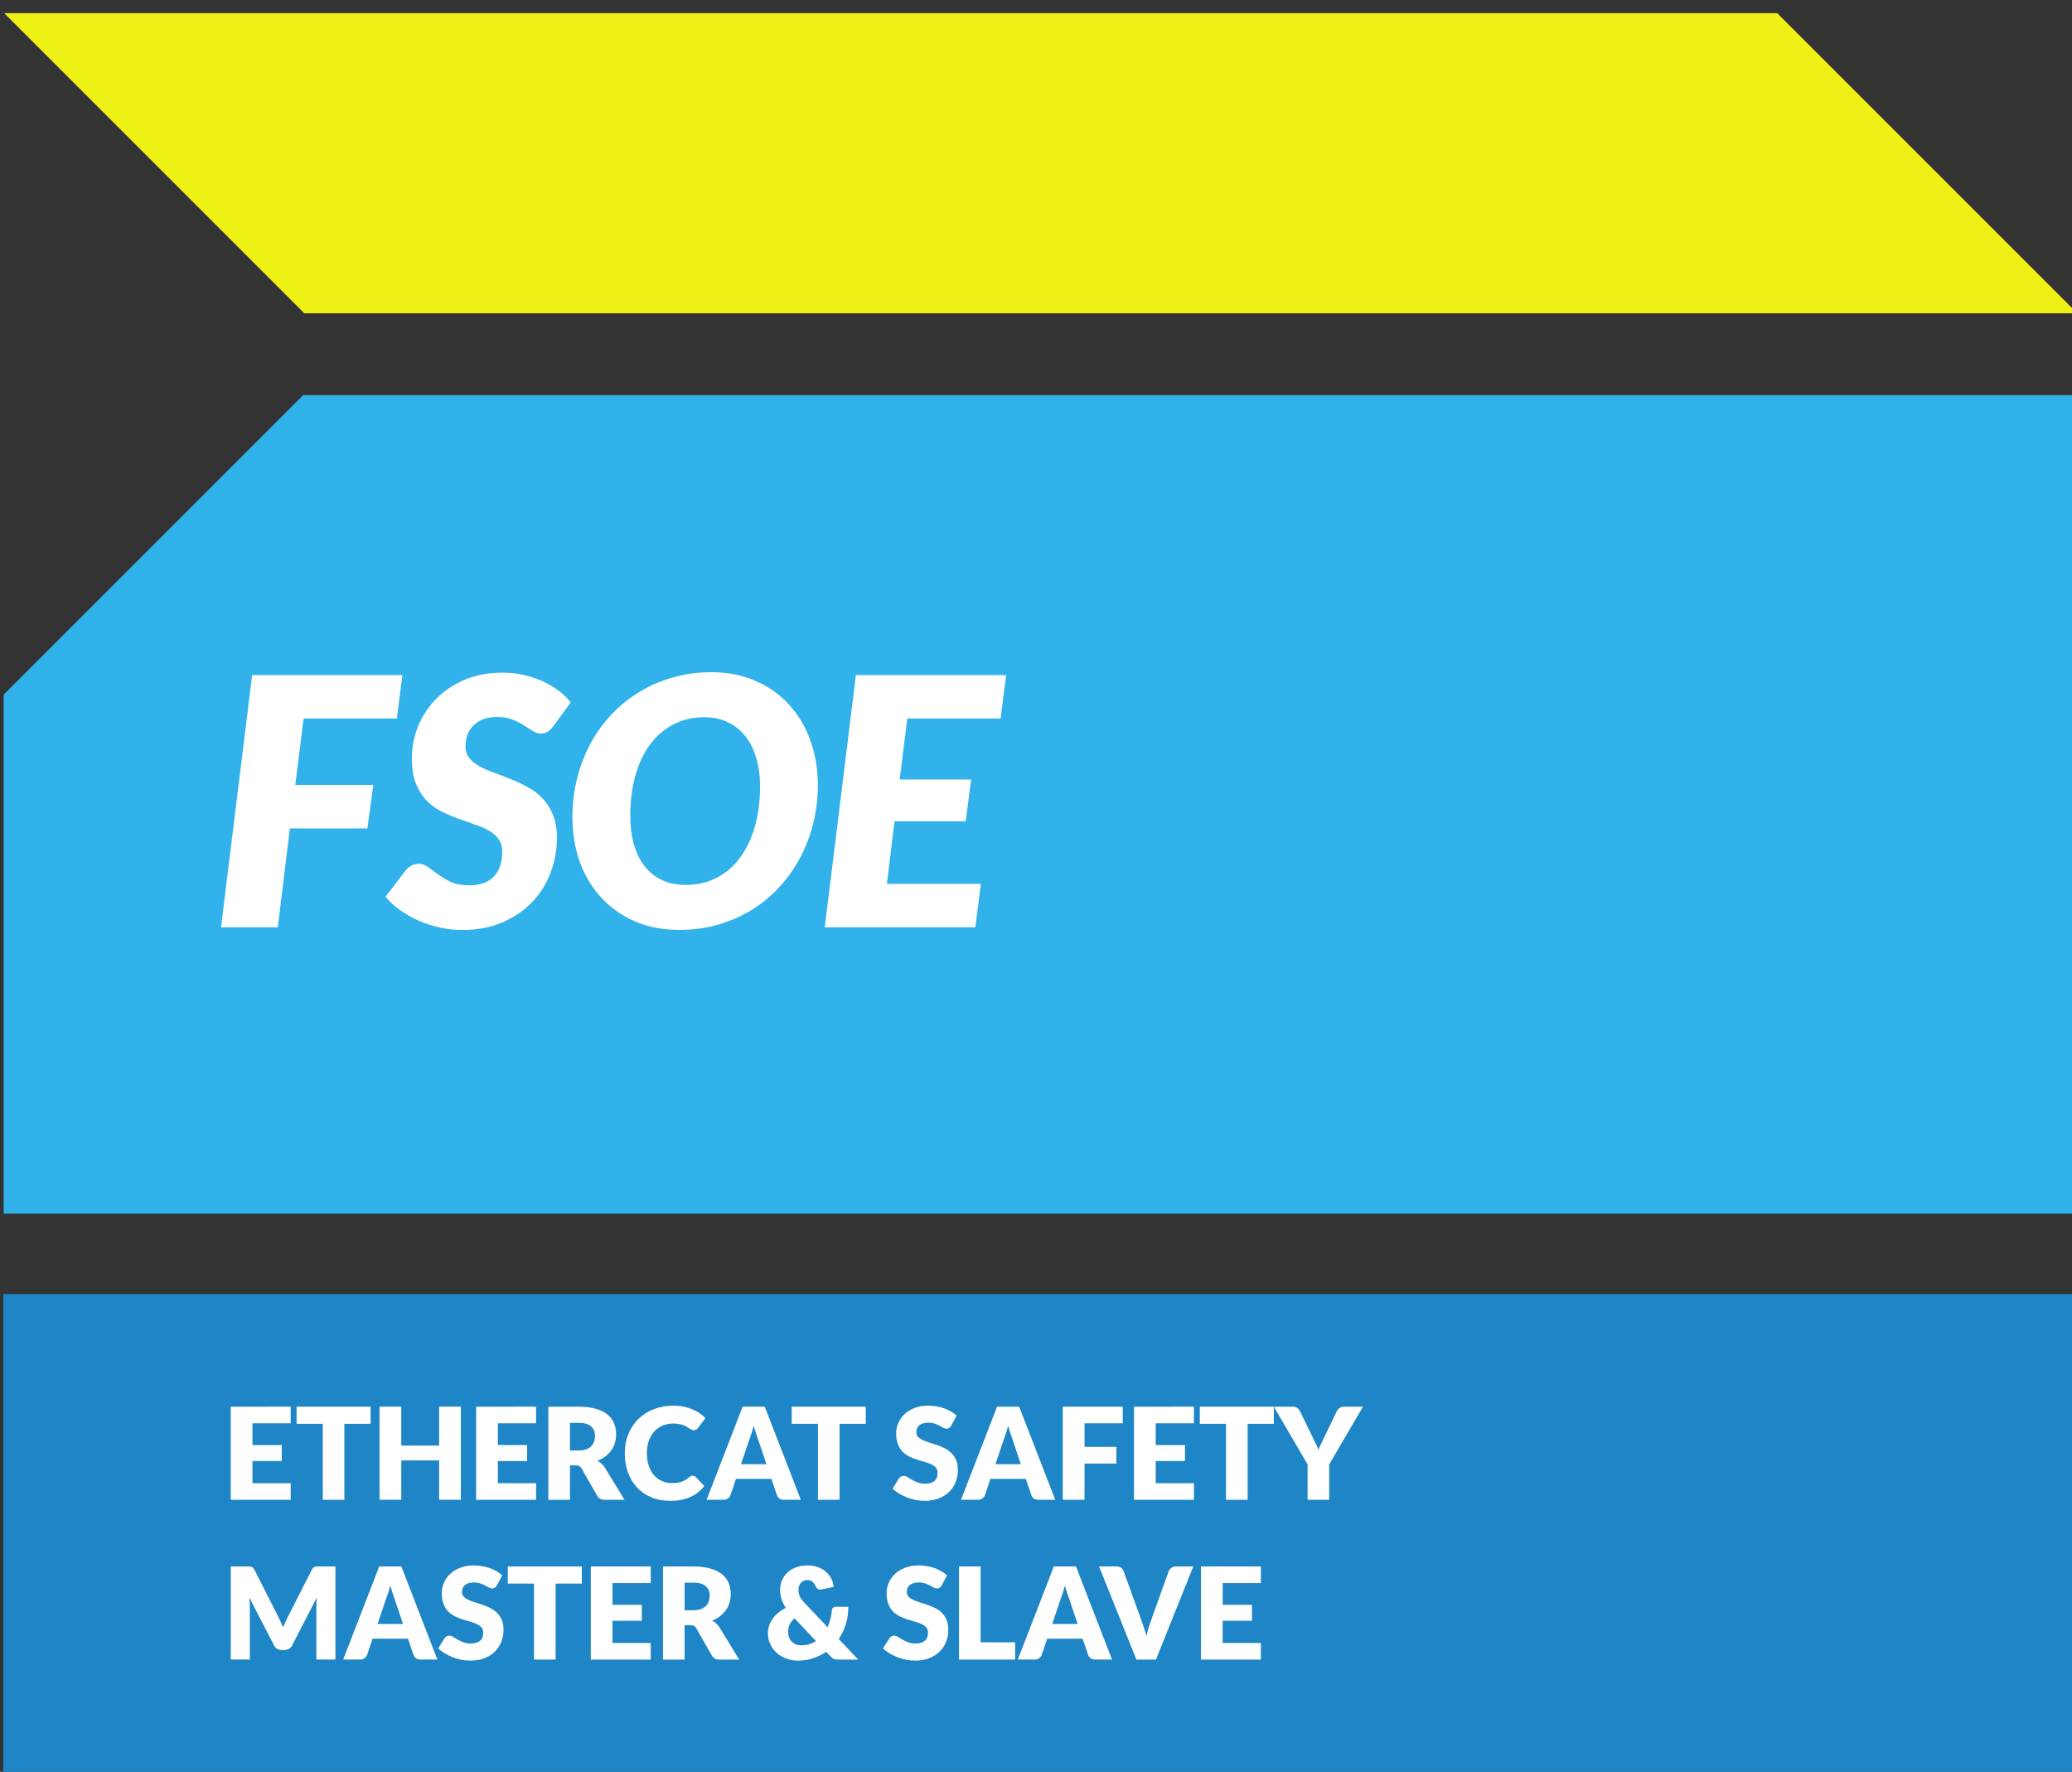 <?xml version="1.0" encoding="UTF-8"?>
<svg version="1.1" viewBox="0 0 26.928 23.027" xml:space="preserve" xmlns="http://www.w3.org/2000/svg" xmlns:xlink="http://www.w3.org/1999/xlink"><rect x="0" y="0" width="26.928" height="23.027" fill="#333333" stroke="none"/><defs><clipPath id="clipath_lpe_path-effect47535-0-4-8-6-8-5-3-5-8-1"><path d="m74.167 142.59 8.606-8.606 8.606 8.606-8.606 8.606zm-35.553-3.061 10.054 10.054-10.054 10.054-10.054-10.054z" display="none" fill="#3dffff" stroke-width=".016"/><path class="powerclip" d="m37.42 138.34h48v15.5h-48zm36.747 4.246 8.606 8.606 8.606-8.606-8.606-8.606zm-35.553-3.061-10.054 10.054 10.054 10.054 10.054-10.054z" fill="#3dffff" stroke-width=".016"/></clipPath><clipPath id="clipath_lpe_path-effect43020-7-7-6-6-2-8-5-1-0-5"><path d="m38.614 139.52 10.054 10.054-10.054 10.054-10.054-10.054z" display="none" fill="#3dffff" stroke-width=".016"/><path class="powerclip" d="m37.42 145.34h48v25h-48zm1.194-5.813-10.054 10.054 10.054 10.054 10.054-10.054z" display="block" fill="#3dffff" stroke-width=".016"/></clipPath><linearGradient id="linearGradient6416" x1="117.25" x2="137.21" y1="35.968" y2="35.968" gradientTransform="matrix(1.904 0 0 1.188 -180.85 103.34)" gradientUnits="userSpaceOnUse"><stop stop-color="#eef016" offset="1"/><stop stop-color="#f7941e" stop-opacity="0" offset="1"/></linearGradient></defs><g transform="translate(-107.65 -250.2)"><g transform="matrix(.353 0 0 .353 29.751 3.585)"><path transform="matrix(2.009 0 0 2.009 135.59 411.14)" d="m42.42 143.34h38v5.5h-38z" clip-path="url(#clipath_lpe_path-effect47535-0-4-8-6-8-5-3-5-8-1)" fill="url(#linearGradient6416)" stroke-width=".135"/><path transform="matrix(2.009 0 0 2.009 135.59 411.14)" x="42.42" y="150.338" width="38" height="15" d="m42.42 150.34h38v15h-38z" clip-path="url(#clipath_lpe_path-effect43020-7-7-6-6-2-8-5-1-0-5)" fill="#32b2ea" stroke-width=".223"/><rect x="220.8" y="746.27" width="76.333" height="18.079" fill="#1e86c6" stroke-width=".347"/><g transform="matrix(.531 0 0 .531 175.8 638.42)" fill="#fff" style="shape-inside:url(#rect4239-7-3-4-6-1-6-8-2-8-8-7-3-8-9-0-9-8-6);white-space:pre" aria-label="FSOE"><path d="m112.03 163.2h-6.468l-0.576 4.608h5.412l-0.408 3.012h-5.376l-0.84 6.852h-3.936l2.16-17.484h10.416z"/><path d="m122.91 163.69q-0.204 0.288-0.42 0.42-0.204 0.132-0.492 0.132-0.276 0-0.552-0.18t-0.624-0.396q-0.336-0.216-0.78-0.396t-1.044-0.18q-0.552 0-0.972 0.156-0.408 0.156-0.684 0.432t-0.42 0.648q-0.132 0.372-0.132 0.816 0 0.48 0.264 0.804 0.276 0.324 0.72 0.576 0.456 0.24 1.02 0.444t1.152 0.444q0.6 0.24 1.164 0.552 0.576 0.312 1.02 0.78 0.456 0.468 0.72 1.128 0.276 0.66 0.276 1.584 0 1.32-0.456 2.484t-1.308 2.04q-0.852 0.864-2.076 1.38-1.212 0.504-2.736 0.504-0.756 0-1.524-0.168-0.756-0.168-1.464-0.468-0.696-0.312-1.296-0.732t-1.02-0.936l1.392-1.824q0.156-0.204 0.408-0.336t0.504-0.132q0.336 0 0.648 0.24 0.324 0.228 0.708 0.516 0.384 0.276 0.888 0.516 0.516 0.228 1.26 0.228 1.092 0 1.68-0.588 0.6-0.6 0.6-1.764 0-0.54-0.276-0.888-0.264-0.348-0.708-0.588-0.432-0.24-0.996-0.42-0.564-0.192-1.152-0.408t-1.152-0.504q-0.564-0.3-1.008-0.768-0.432-0.48-0.708-1.164-0.264-0.696-0.264-1.704 0-1.164 0.432-2.232 0.444-1.08 1.26-1.908t1.98-1.32 2.616-0.492q0.744 0 1.44 0.156 0.708 0.156 1.32 0.432t1.116 0.66q0.504 0.372 0.852 0.816z"/><path d="m141.22 167.8q0 1.416-0.336 2.712-0.324 1.296-0.936 2.412-0.6 1.116-1.464 2.028-0.852 0.912-1.92 1.56-1.068 0.636-2.316 0.996-1.248 0.348-2.628 0.348-1.728 0-3.108-0.6-1.368-0.612-2.328-1.656-0.96-1.056-1.476-2.472-0.504-1.428-0.504-3.072 0-1.416 0.324-2.712 0.336-1.308 0.936-2.424 0.612-1.116 1.476-2.028t1.932-1.548q1.068-0.648 2.316-0.996 1.248-0.36 2.64-0.36 1.716 0 3.084 0.612 1.38 0.6 2.328 1.656 0.96 1.056 1.464 2.484 0.516 1.428 0.516 3.06zm-4.008 0.096q0-1.08-0.264-1.956-0.252-0.888-0.756-1.512-0.492-0.636-1.212-0.972-0.72-0.348-1.632-0.348-1.2 0-2.148 0.504-0.948 0.492-1.62 1.392-0.66 0.9-1.02 2.172-0.348 1.26-0.348 2.796 0 1.08 0.252 1.956t0.732 1.5q0.492 0.624 1.212 0.972 0.72 0.336 1.644 0.336 1.2 0 2.148-0.492 0.96-0.492 1.62-1.392 0.672-0.9 1.032-2.16t0.36-2.796z"/><path d="m153.89 163.2h-6.468l-0.528 4.224h4.956l-0.384 2.904h-4.932l-0.528 4.332h6.516l-0.384 3.012h-10.44l2.16-17.484h10.416z"/></g><g transform="matrix(.248 0 0 .248 204.26 710.94)" fill="#fff" style="shape-inside:url(#rect4239-26-5-3-8-5-3-9-5-4-8-7-3-4-6-4-6-3-8-6);white-space:pre" aria-label="ETHERCAT SAFETY MASTER &amp; SLAVE"><path d="m109.35 159.17v2.467h-5.673v3.226h4.345v2.372h-4.345v3.292h5.673v2.467h-8.899v-13.823z"/><path d="m121.21 159.17v2.542h-3.89v11.28h-3.207v-11.28h-3.89v-2.542z"/><path d="m134.61 172.99h-3.226v-5.844h-5.616v5.844h-3.226v-13.823h3.226v5.778h5.616v-5.778h3.226z"/><path d="m145.78 159.17v2.467h-5.673v3.226h4.345v2.372h-4.345v3.292h5.673v2.467h-8.899v-13.823z"/><path d="m150.81 167.88v5.114h-3.207v-13.823h4.497q1.499 0 2.552 0.313 1.063 0.304 1.727 0.854 0.674 0.55 0.977 1.3 0.304 0.749 0.304 1.632 0 0.674-0.18 1.271-0.18 0.598-0.541 1.11-0.351 0.503-0.873 0.901-0.512 0.398-1.186 0.655 0.323 0.161 0.598 0.398 0.285 0.237 0.493 0.579l2.941 4.81h-2.903q-0.806 0-1.157-0.607l-2.296-4.013q-0.152-0.266-0.361-0.379-0.199-0.114-0.569-0.114zm0-2.211h1.29q0.655 0 1.11-0.161 0.465-0.171 0.759-0.465t0.427-0.683q0.133-0.398 0.133-0.854 0-0.911-0.598-1.423-0.588-0.512-1.831-0.512h-1.29z"/><path d="m169.03 169.42q0.114 0 0.228 0.047 0.114 0.038 0.218 0.142l1.271 1.338q-0.835 1.091-2.097 1.651-1.252 0.55-2.969 0.55-1.575 0-2.827-0.531-1.243-0.541-2.116-1.48-0.863-0.949-1.328-2.239-0.465-1.3-0.465-2.818 0-1.546 0.531-2.837 0.531-1.3 1.48-2.239 0.958-0.939 2.286-1.461 1.328-0.522 2.932-0.522 0.778 0 1.461 0.142 0.693 0.133 1.29 0.379 0.598 0.237 1.101 0.579 0.503 0.332 0.892 0.74l-1.081 1.452q-0.104 0.133-0.247 0.247-0.142 0.104-0.398 0.104-0.171 0-0.323-0.076-0.152-0.076-0.323-0.18-0.171-0.114-0.379-0.237-0.199-0.133-0.484-0.237-0.275-0.114-0.655-0.19-0.37-0.076-0.873-0.076-0.873 0-1.594 0.313-0.721 0.304-1.243 0.882-0.512 0.569-0.806 1.385-0.285 0.816-0.285 1.831 0 1.063 0.285 1.888 0.294 0.825 0.787 1.395 0.503 0.56 1.167 0.854 0.664 0.294 1.423 0.294 0.436 0 0.797-0.038 0.36-0.047 0.664-0.152 0.313-0.104 0.588-0.266 0.285-0.171 0.569-0.417 0.114-0.095 0.247-0.152 0.133-0.066 0.275-0.066z"/><path d="m185.08 172.99h-2.486q-0.417 0-0.693-0.19-0.266-0.199-0.37-0.503l-0.816-2.41h-5.256l-0.816 2.41q-0.095 0.266-0.37 0.484-0.275 0.209-0.674 0.209h-2.505l5.351-13.823h3.283zm-8.88-5.284h3.776l-1.271-3.785q-0.123-0.361-0.294-0.844-0.161-0.493-0.323-1.063-0.152 0.579-0.313 1.072t-0.304 0.854z"/><path d="m194.72 159.17v2.542h-3.89v11.28h-3.207v-11.28h-3.89v-2.542z"/><path d="m207.41 161.98q-0.142 0.228-0.304 0.342-0.152 0.114-0.398 0.114-0.218 0-0.474-0.133-0.247-0.142-0.569-0.313-0.313-0.171-0.721-0.304-0.408-0.142-0.93-0.142-0.901 0-1.347 0.389-0.436 0.379-0.436 1.034 0 0.417 0.266 0.693 0.266 0.275 0.693 0.474 0.436 0.199 0.987 0.37 0.56 0.161 1.138 0.37 0.579 0.199 1.129 0.474 0.56 0.275 0.987 0.702 0.436 0.427 0.702 1.044 0.266 0.607 0.266 1.47 0 0.958-0.332 1.793t-0.968 1.461q-0.626 0.617-1.556 0.977-0.92 0.351-2.097 0.351-0.645 0-1.319-0.133-0.664-0.133-1.29-0.37-0.626-0.247-1.176-0.579t-0.958-0.74l0.949-1.499q0.104-0.171 0.294-0.275 0.19-0.104 0.408-0.104 0.285 0 0.569 0.18 0.294 0.18 0.655 0.398 0.37 0.218 0.844 0.398 0.474 0.18 1.119 0.18 0.873 0 1.357-0.379 0.484-0.389 0.484-1.224 0-0.484-0.266-0.787-0.266-0.304-0.702-0.503-0.427-0.199-0.977-0.351t-1.129-0.332q-0.579-0.19-1.129-0.455-0.55-0.275-0.987-0.712-0.427-0.446-0.693-1.101-0.266-0.664-0.266-1.632 0-0.778 0.313-1.518t0.92-1.319 1.49-0.92q0.882-0.351 2.021-0.351 0.636 0 1.233 0.104 0.607 0.095 1.148 0.294 0.541 0.19 1.006 0.465 0.474 0.266 0.844 0.607z"/><path d="m222.85 172.99h-2.486q-0.417 0-0.693-0.19-0.266-0.199-0.37-0.503l-0.816-2.41h-5.256l-0.816 2.41q-0.095 0.266-0.37 0.484-0.275 0.209-0.674 0.209h-2.505l5.351-13.823h3.283zm-8.88-5.284h3.776l-1.271-3.785q-0.123-0.361-0.294-0.844-0.161-0.493-0.323-1.063-0.152 0.579-0.313 1.072t-0.304 0.854z"/><path d="m232.87 159.17v2.467h-5.673v3.501h4.725v2.476h-4.725v5.379h-3.226v-13.823z"/><path d="m243.44 159.17v2.467h-5.673v3.226h4.345v2.372h-4.345v3.292h5.673v2.467h-8.899v-13.823z"/><path d="m255.3 159.17v2.542h-3.89v11.28h-3.207v-11.28h-3.89v-2.542z"/><path d="m263.52 167.74v5.256h-3.207v-5.256l-5.009-8.567h2.827q0.417 0 0.664 0.199 0.247 0.19 0.398 0.493l1.954 4.022q0.237 0.484 0.436 0.892 0.199 0.408 0.351 0.806 0.142-0.408 0.342-0.816 0.199-0.408 0.427-0.882l1.935-4.022q0.057-0.123 0.152-0.247 0.104-0.123 0.228-0.218 0.133-0.104 0.294-0.161 0.171-0.066 0.37-0.066h2.846z"/><path d="m107.52 190.39q0.19 0.361 0.361 0.749 0.18 0.389 0.342 0.797 0.161-0.417 0.342-0.806 0.18-0.398 0.37-0.768l3.548-6.982q0.095-0.18 0.19-0.275 0.104-0.104 0.228-0.152 0.123-0.047 0.275-0.057 0.161-9e-3 0.37-9e-3h2.448v13.823h-2.827v-7.95q0-0.579 0.057-1.252l-3.662 7.106q-0.171 0.332-0.465 0.503-0.285 0.171-0.655 0.171h-0.436q-0.37 0-0.664-0.171-0.285-0.171-0.455-0.503l-3.681-7.115q0.038 0.332 0.057 0.664 0.019 0.323 0.019 0.598v7.95h-2.827v-13.823h2.448q0.209 0 0.361 9e-3 0.161 9e-3 0.285 0.057 0.123 0.047 0.218 0.152 0.104 0.095 0.199 0.275l3.558 7.011z"/><path d="m131.13 196.71h-2.486q-0.417 0-0.693-0.19-0.266-0.199-0.37-0.503l-0.816-2.41h-5.256l-0.816 2.41q-0.095 0.266-0.37 0.484-0.275 0.209-0.674 0.209h-2.505l5.351-13.823h3.283zm-8.88-5.284h3.776l-1.271-3.785q-0.123-0.361-0.294-0.844-0.161-0.493-0.323-1.063-0.152 0.579-0.313 1.072t-0.304 0.854z"/><path d="m139.96 185.7q-0.142 0.228-0.304 0.342-0.152 0.114-0.398 0.114-0.218 0-0.474-0.133-0.247-0.142-0.569-0.313-0.313-0.171-0.721-0.304-0.408-0.142-0.93-0.142-0.901 0-1.347 0.389-0.436 0.379-0.436 1.034 0 0.417 0.266 0.693 0.266 0.275 0.693 0.474 0.436 0.199 0.987 0.37 0.56 0.161 1.138 0.37 0.579 0.199 1.129 0.474 0.56 0.275 0.987 0.702 0.436 0.427 0.702 1.044 0.266 0.607 0.266 1.47 0 0.958-0.332 1.793-0.332 0.835-0.968 1.461-0.626 0.617-1.556 0.977-0.92 0.351-2.097 0.351-0.645 0-1.319-0.133-0.664-0.133-1.29-0.37-0.626-0.247-1.176-0.579t-0.958-0.74l0.949-1.499q0.104-0.171 0.294-0.275t0.408-0.104q0.285 0 0.569 0.18 0.294 0.18 0.655 0.398 0.37 0.218 0.844 0.398 0.474 0.18 1.119 0.18 0.873 0 1.357-0.379 0.484-0.389 0.484-1.224 0-0.484-0.266-0.787-0.266-0.304-0.702-0.503-0.427-0.199-0.977-0.351-0.55-0.152-1.129-0.332-0.579-0.19-1.129-0.455-0.55-0.275-0.987-0.712-0.427-0.446-0.693-1.101-0.266-0.664-0.266-1.632 0-0.778 0.313-1.518 0.313-0.74 0.92-1.319t1.49-0.92q0.882-0.351 2.021-0.351 0.636 0 1.233 0.104 0.607 0.095 1.148 0.294 0.541 0.19 1.006 0.465 0.474 0.266 0.844 0.607z"/><path d="m152.57 182.89v2.542h-3.89v11.28h-3.207v-11.28h-3.89v-2.542z"/><path d="m162.8 182.89v2.467h-5.673v3.226h4.345v2.372h-4.345v3.292h5.673v2.467h-8.899v-13.823z"/><path d="m167.83 191.6v5.114h-3.207v-13.823h4.497q1.499 0 2.552 0.313 1.063 0.304 1.727 0.854 0.674 0.55 0.977 1.3 0.304 0.749 0.304 1.632 0 0.674-0.18 1.271-0.18 0.598-0.541 1.11-0.351 0.503-0.873 0.901-0.512 0.398-1.186 0.655 0.323 0.161 0.598 0.398 0.285 0.237 0.493 0.579l2.941 4.81h-2.903q-0.806 0-1.157-0.607l-2.296-4.013q-0.152-0.266-0.361-0.379-0.199-0.114-0.569-0.114zm0-2.211h1.29q0.655 0 1.11-0.161 0.465-0.171 0.759-0.465t0.427-0.683q0.133-0.398 0.133-0.854 0-0.911-0.598-1.423-0.588-0.512-1.831-0.512h-1.29z"/><path d="m186.06 182.74q0.92 0 1.622 0.275 0.702 0.266 1.186 0.712 0.484 0.436 0.759 1.015 0.275 0.579 0.342 1.186l-1.897 0.379q-0.047 9e-3 -0.085 0.019-0.029 0-0.066 0-0.398 0-0.588-0.417-0.218-0.493-0.512-0.749-0.285-0.256-0.759-0.256-0.332 0-0.579 0.123-0.247 0.123-0.417 0.323-0.161 0.199-0.247 0.465-0.085 0.266-0.085 0.55 0 0.247 0.038 0.474 0.047 0.228 0.142 0.465 0.104 0.228 0.275 0.474 0.18 0.247 0.455 0.531l3.415 3.605q0.256-0.569 0.408-1.186 0.152-0.617 0.218-1.281 0.019-0.266 0.171-0.417 0.161-0.152 0.417-0.152h1.859q0 1.385-0.37 2.59-0.37 1.195-1.053 2.192l2.903 3.055h-2.903q-0.218 0-0.389-0.019-0.171-0.029-0.323-0.085-0.142-0.057-0.275-0.161-0.133-0.104-0.285-0.266l-0.598-0.626q-0.901 0.626-1.973 0.968-1.063 0.342-2.267 0.342-0.825 0-1.622-0.285-0.787-0.285-1.404-0.806-0.617-0.531-0.996-1.281t-0.379-1.679q0-0.626 0.19-1.186 0.199-0.56 0.55-1.034 0.351-0.484 0.835-0.873 0.493-0.398 1.072-0.693-0.446-0.693-0.645-1.357-0.199-0.664-0.199-1.29 0-0.74 0.266-1.395 0.275-0.664 0.787-1.157 0.522-0.503 1.271-0.797 0.759-0.294 1.736-0.294zm-2.865 9.838q0 0.455 0.133 0.825 0.142 0.37 0.398 0.636t0.607 0.417q0.361 0.142 0.797 0.142 0.636 0 1.176-0.161 0.55-0.171 1.025-0.474l-3.178-3.368q-0.522 0.427-0.74 0.93-0.218 0.503-0.218 1.053z"/><path d="m205.99 185.7q-0.142 0.228-0.304 0.342-0.152 0.114-0.398 0.114-0.218 0-0.474-0.133-0.247-0.142-0.569-0.313-0.313-0.171-0.721-0.304-0.408-0.142-0.93-0.142-0.901 0-1.347 0.389-0.436 0.379-0.436 1.034 0 0.417 0.266 0.693 0.266 0.275 0.693 0.474 0.436 0.199 0.987 0.37 0.56 0.161 1.138 0.37 0.579 0.199 1.129 0.474 0.56 0.275 0.987 0.702 0.436 0.427 0.702 1.044 0.266 0.607 0.266 1.47 0 0.958-0.332 1.793-0.332 0.835-0.968 1.461-0.626 0.617-1.556 0.977-0.92 0.351-2.097 0.351-0.645 0-1.319-0.133-0.664-0.133-1.29-0.37-0.626-0.247-1.176-0.579t-0.958-0.74l0.949-1.499q0.104-0.171 0.294-0.275t0.408-0.104q0.285 0 0.569 0.18 0.294 0.18 0.655 0.398 0.37 0.218 0.844 0.398 0.474 0.18 1.119 0.18 0.873 0 1.357-0.379 0.484-0.389 0.484-1.224 0-0.484-0.266-0.787-0.266-0.304-0.702-0.503-0.427-0.199-0.977-0.351-0.55-0.152-1.129-0.332-0.579-0.19-1.129-0.455-0.55-0.275-0.987-0.712-0.427-0.446-0.693-1.101-0.266-0.664-0.266-1.632 0-0.778 0.313-1.518 0.313-0.74 0.92-1.319t1.49-0.92q0.882-0.351 2.021-0.351 0.636 0 1.233 0.104 0.607 0.095 1.148 0.294 0.541 0.19 1.006 0.465 0.474 0.266 0.844 0.607z"/><path d="m211.77 194.15h5.123v2.562h-8.33v-13.823h3.207z"/><path d="m231.28 196.71h-2.486q-0.417 0-0.693-0.19-0.266-0.199-0.37-0.503l-0.816-2.41h-5.256l-0.816 2.41q-0.095 0.266-0.37 0.484-0.275 0.209-0.674 0.209h-2.505l5.351-13.823h3.283zm-8.88-5.284h3.776l-1.271-3.785q-0.123-0.361-0.294-0.844-0.161-0.493-0.323-1.063-0.152 0.579-0.313 1.072t-0.304 0.854z"/><path d="m229.36 182.89h2.58q0.417 0 0.683 0.19 0.266 0.19 0.379 0.503l2.675 7.4q0.18 0.484 0.36 1.053 0.19 0.569 0.351 1.195 0.133-0.626 0.304-1.195 0.18-0.569 0.351-1.053l2.656-7.4q0.095-0.266 0.37-0.474 0.275-0.218 0.674-0.218h2.599l-5.54 13.823h-2.903z"/><path d="m253.38 182.89v2.467h-5.673v3.226h4.345v2.372h-4.345v3.292h5.673v2.467h-8.899v-13.823z"/></g></g></g></svg>
